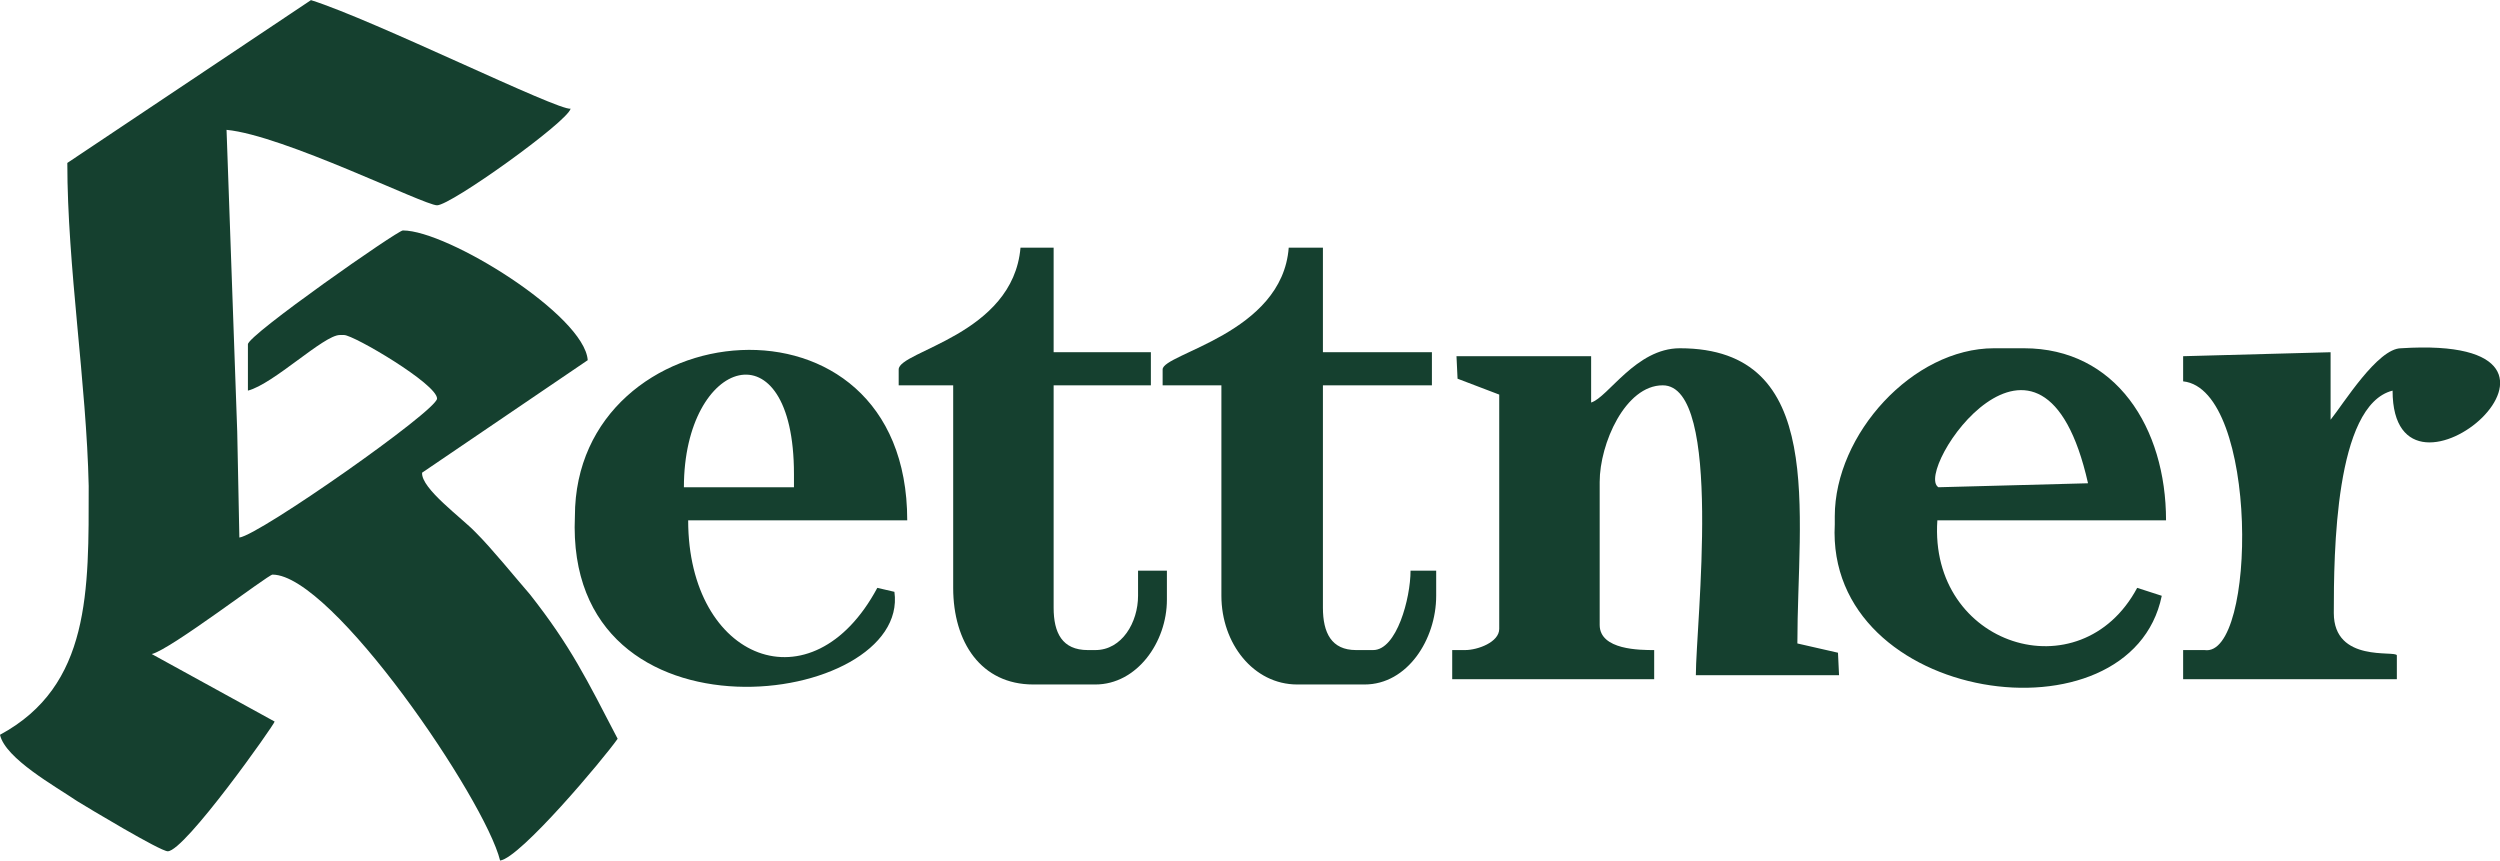 <?xml version="1.0" encoding="UTF-8"?>
<!DOCTYPE svg PUBLIC "-//W3C//DTD SVG 1.1//EN" "http://www.w3.org/Graphics/SVG/1.1/DTD/svg11.dtd">
<!-- Creator: CorelDRAW -->
<svg xmlns="http://www.w3.org/2000/svg" xml:space="preserve" width="915px" height="315px" shape-rendering="geometricPrecision" text-rendering="geometricPrecision" image-rendering="optimizeQuality" fill-rule="evenodd" clip-rule="evenodd"
viewBox="0 0 983.245 338.403"
 xmlns:xlink="http://www.w3.org/1999/xlink">
 <g id="Ebene_x0020_1">
  <path fill="#15402F" d="M65.983 334.759c6.725,0 42.028,-49.98 42.028,-51.02l-48.332 -26.552c7.145,-1.562 45.81,-31.238 47.492,-31.238 23.535,0 83.635,88.506 89.518,112.455 7.985,-1.042 40.767,-40.088 46.231,-47.897 -12.188,-23.427 -18.492,-36.443 -34.463,-56.748 -5.884,-6.768 -15.13,-18.222 -21.434,-24.469 -5.464,-5.727 -21.434,-17.18 -21.014,-23.427l65.143 -44.253c-1.261,-17.701 -55.056,-51.021 -72.708,-51.021 -2.101,0 -60.94,41.129 -60.94,44.774l0 18.222c10.086,-2.603 29.84,-21.866 36.144,-21.866l1.681 0c3.782,0 36.564,19.263 36.564,24.99 0,4.686 -69.766,53.624 -77.751,54.665l-0.841 -41.65 -4.202 -118.701c22.274,2.083 77.751,29.676 82.794,29.676 5.463,0 51.273,-32.799 52.534,-38.005 -4.623,1.041 -77.33,-34.882 -102.127,-42.691l-95.823 64.036c0,40.608 7.565,86.944 8.405,127.031 0,41.129 0.841,78.614 -34.883,97.877 2.102,9.371 21.854,20.304 30.26,26.031 4.203,2.603 32.782,19.784 35.723,19.784z"/>
  <path fill="#15402F" d="M268.976 191.588c0,-51.021 43.288,-64.557 43.288,-5.206l0 5.206 -43.288 0zm82.794 41.129l-6.725 -1.562c-25.637,47.897 -74.389,28.634 -74.389,-26.552l86.157 0c0,-95.794 -130.705,-82.258 -130.705,-1.562 -4.203,93.712 131.966,74.969 125.662,29.676z"/>
  <path fill="#15402F" d="M374.886 151.5l0 79.655c0,21.346 10.927,38.005 31.521,38.005l24.376 0c16.39,0 28.158,-16.66 28.158,-33.32l0 -11.454 -11.347 0 0 9.892c0,10.412 -6.304,21.346 -16.811,21.346l-2.942 0c-10.086,0 -13.449,-6.768 -13.449,-16.66l0 -87.465 38.245 0 0 -13.015 -38.245 0 0 -41.129 -13.029 0c-2.941,34.361 -47.911,40.608 -47.911,47.897l0 6.248 21.434 0z"/>
  <path fill="#15402F" d="M480.374 151.5l0 82.779c0,18.742 12.609,34.882 29.84,34.882l26.478 0c16.811,0 28.158,-17.701 28.158,-34.882l0 -9.892 -10.086 0c0,10.933 -5.464,31.238 -14.71,31.238l-6.725 0c-9.666,0 -13.028,-6.768 -13.028,-16.66l0 -87.465 42.867 0 0 -13.015 -42.867 0 0 -41.129 -13.449 0c-2.522,33.84 -49.593,41.649 -49.593,47.897l0 6.248 23.115 0z"/>
  <path fill="#15402F" d="M650.586 267.079l0 -11.454c-5.464,0 -21.434,0 -21.434,-9.891l0 -56.228c0,-15.098 10.087,-38.005 24.796,-38.005 23.956,0 13.029,94.233 13.029,114.016l56.317 0 -0.42 -8.851 -15.971 -3.644c0,-51.541 11.768,-116.099 -46.23,-116.099 -17.232,0 -28.158,19.263 -34.883,21.346l0 -18.222 -52.955 0 0.42 8.85 16.39 6.248 0 92.15c0,5.206 -8.406,8.33 -13.449,8.33l-5.043 0 0 11.454 79.432 0z"/>
  <path fill="#15402F" d="M762.379 191.588c-10.087,-6.248 40.766,-81.737 58.838,-1.562l-58.838 1.562zm87.837 42.691l-9.667 -3.124c-22.275,41.65 -81.953,22.907 -78.591,-26.552l89.939 0c0,-36.443 -19.753,-67.68 -55.896,-67.68l-11.768 0c-31.941,0 -62.621,33.84 -62.621,66.118l0 3.124c-3.782,70.805 116.416,87.465 128.604,28.114z"/>
  <path fill="#15402F" d="M942.677 267.079l0 -9.371c-0.42,-2.083 -24.796,3.124 -24.796,-16.66 0,-23.428 0.42,-81.738 23.115,-87.465 0,56.227 92.881,-22.387 3.362,-16.66 -9.246,0 -22.695,21.866 -27.738,28.113l0 -26.551 -57.998 1.562 0 9.891c29.84,3.124 28.999,108.81 8.406,105.686l-8.406 0 0 11.454 84.055 0z"/>
 </g>
</svg>
